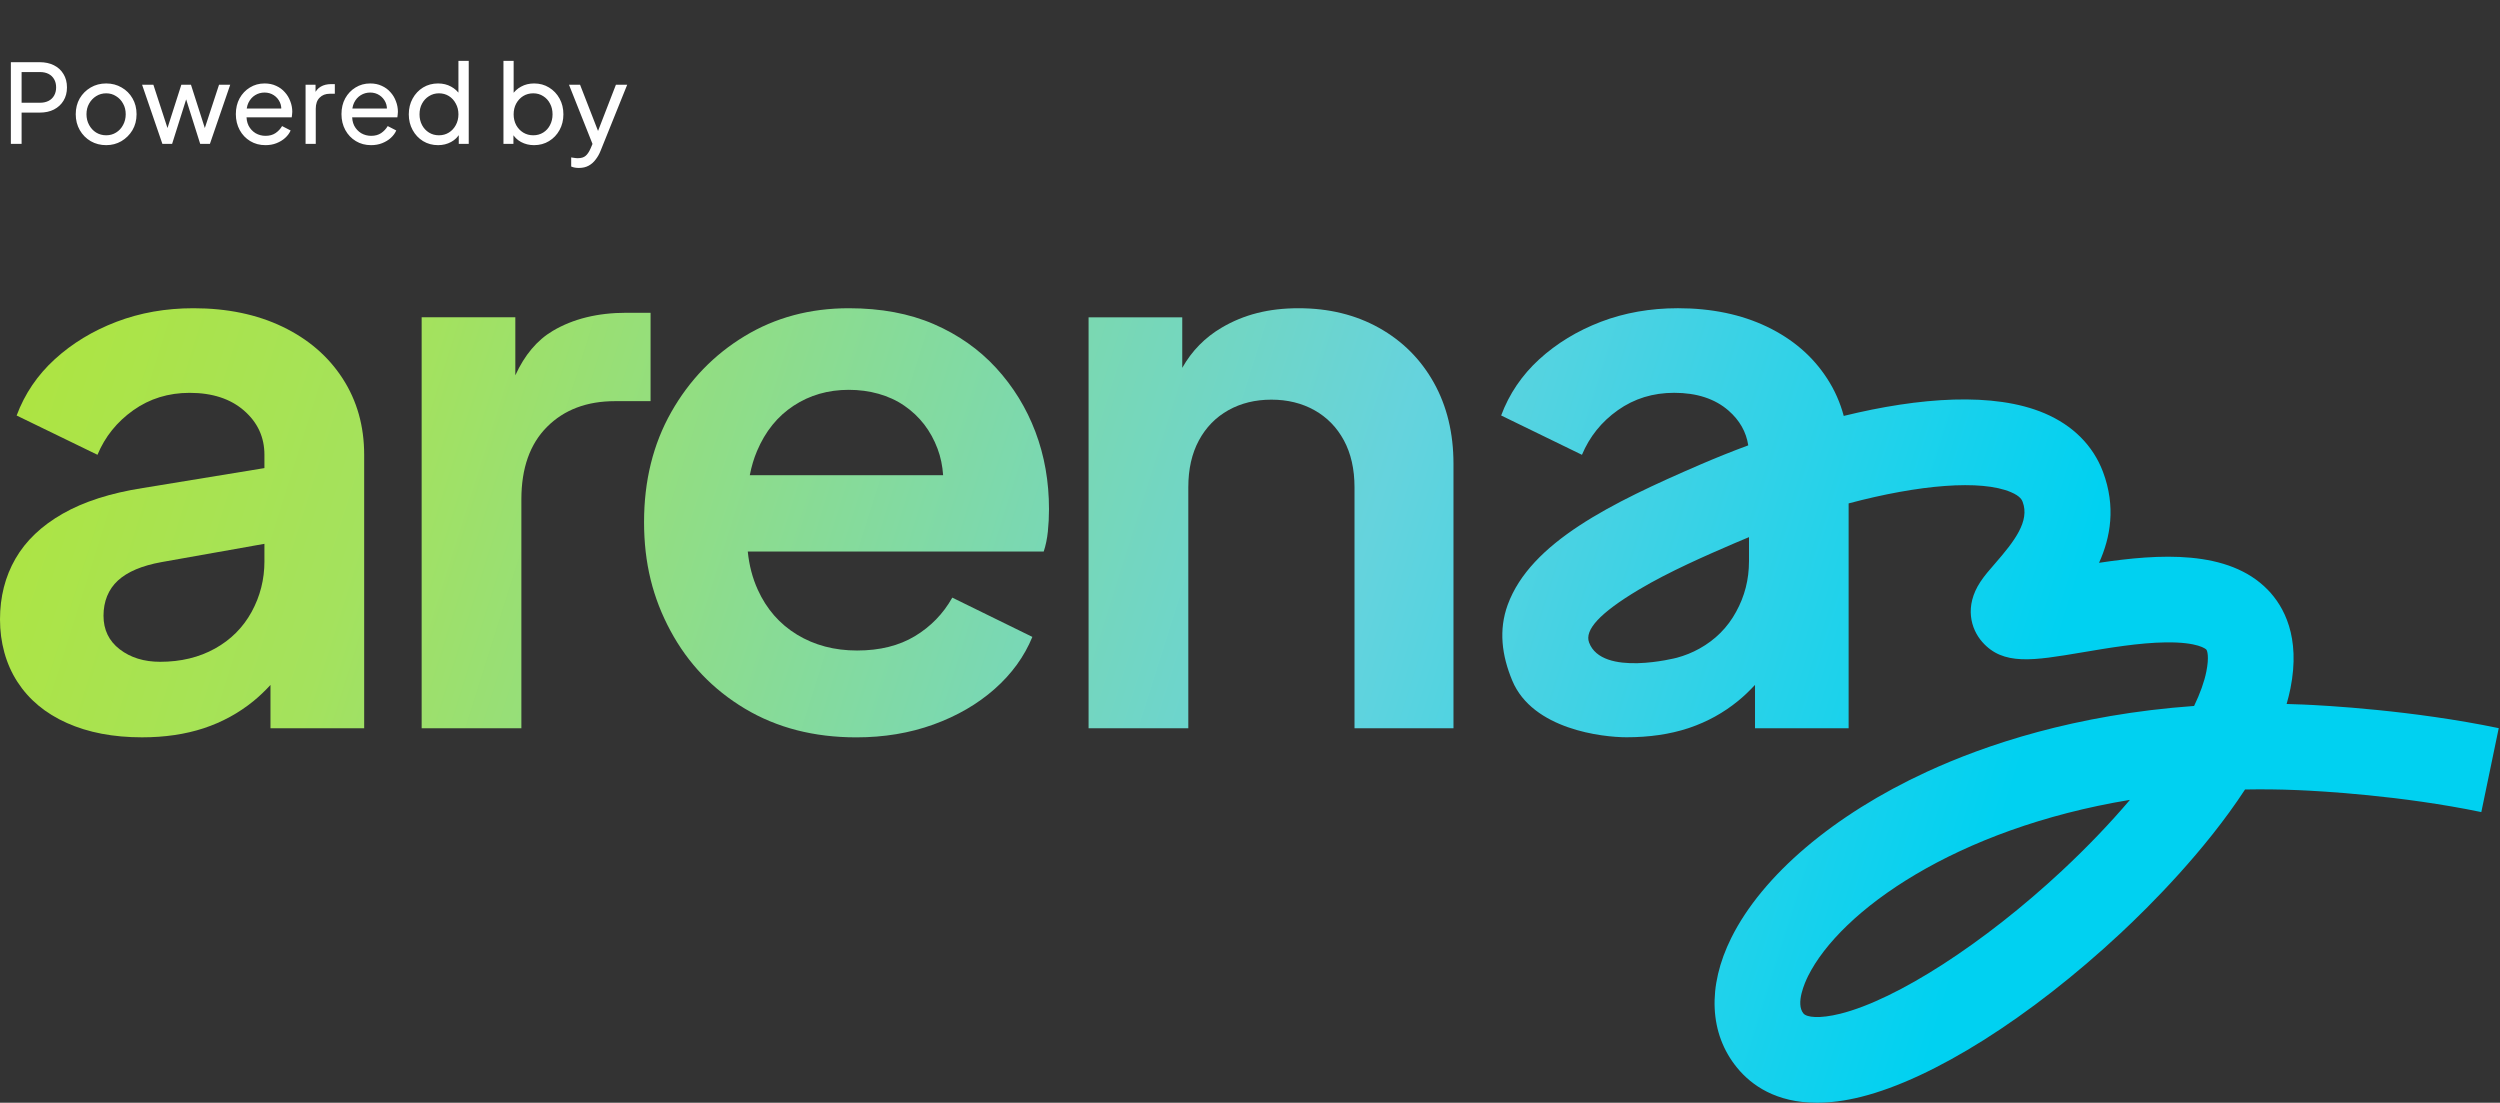 <svg width="365" height="161" viewBox="0 0 365 161" fill="none" xmlns="http://www.w3.org/2000/svg">
<rect x="0" y="0" width="365" height="161" fill="#333333" stroke="none"/>
<path d="M1.586 21V9.08H5.794C6.583 9.08 7.276 9.229 7.874 9.528C8.471 9.827 8.935 10.253 9.266 10.808C9.607 11.363 9.778 12.013 9.778 12.76C9.778 13.507 9.607 14.157 9.266 14.712C8.935 15.256 8.471 15.683 7.874 15.992C7.287 16.291 6.594 16.44 5.794 16.44H3.154V21H1.586ZM3.154 15H5.842C6.322 15 6.738 14.909 7.09 14.728C7.442 14.547 7.714 14.285 7.906 13.944C8.098 13.603 8.194 13.208 8.194 12.76C8.194 12.301 8.098 11.907 7.906 11.576C7.714 11.235 7.442 10.973 7.09 10.792C6.738 10.611 6.322 10.52 5.842 10.52H3.154V15ZM15.506 21.192C14.674 21.192 13.922 21 13.25 20.616C12.578 20.221 12.044 19.683 11.65 19C11.255 18.317 11.058 17.544 11.058 16.68C11.058 15.816 11.25 15.048 11.634 14.376C12.028 13.704 12.562 13.171 13.234 12.776C13.906 12.381 14.663 12.184 15.506 12.184C16.338 12.184 17.09 12.381 17.762 12.776C18.434 13.16 18.962 13.688 19.346 14.36C19.741 15.032 19.938 15.805 19.938 16.68C19.938 17.555 19.735 18.333 19.33 19.016C18.924 19.688 18.386 20.221 17.714 20.616C17.052 21 16.317 21.192 15.506 21.192ZM15.506 19.752C16.039 19.752 16.519 19.619 16.946 19.352C17.383 19.085 17.724 18.717 17.97 18.248C18.226 17.779 18.354 17.256 18.354 16.68C18.354 16.093 18.226 15.576 17.97 15.128C17.724 14.669 17.383 14.307 16.946 14.04C16.519 13.763 16.039 13.624 15.506 13.624C14.962 13.624 14.471 13.763 14.034 14.04C13.607 14.307 13.266 14.669 13.01 15.128C12.754 15.576 12.626 16.093 12.626 16.68C12.626 17.256 12.754 17.779 13.01 18.248C13.266 18.717 13.607 19.085 14.034 19.352C14.471 19.619 14.962 19.752 15.506 19.752ZM23.706 21L20.746 12.376H22.394L24.746 19.592L24.17 19.576L26.474 12.376H27.882L30.186 19.576L29.61 19.592L31.978 12.376H33.61L30.65 21H29.226L26.954 13.8H27.402L25.13 21H23.706ZM38.753 21.192C37.921 21.192 37.179 20.995 36.529 20.6C35.878 20.205 35.366 19.667 34.993 18.984C34.62 18.291 34.433 17.517 34.433 16.664C34.433 15.8 34.614 15.032 34.977 14.36C35.35 13.688 35.852 13.16 36.481 12.776C37.121 12.381 37.836 12.184 38.625 12.184C39.265 12.184 39.83 12.301 40.321 12.536C40.822 12.76 41.243 13.069 41.585 13.464C41.937 13.848 42.203 14.291 42.385 14.792C42.577 15.283 42.673 15.795 42.673 16.328C42.673 16.445 42.662 16.579 42.641 16.728C42.63 16.867 42.614 17 42.593 17.128H35.521V15.848H41.729L41.025 16.424C41.121 15.869 41.068 15.373 40.865 14.936C40.662 14.499 40.364 14.152 39.969 13.896C39.574 13.64 39.126 13.512 38.625 13.512C38.123 13.512 37.665 13.64 37.249 13.896C36.833 14.152 36.508 14.52 36.273 15C36.049 15.469 35.958 16.029 36.001 16.68C35.958 17.309 36.054 17.864 36.289 18.344C36.534 18.813 36.876 19.181 37.313 19.448C37.761 19.704 38.246 19.832 38.769 19.832C39.345 19.832 39.83 19.699 40.225 19.432C40.62 19.165 40.94 18.824 41.185 18.408L42.433 19.048C42.262 19.443 41.995 19.805 41.633 20.136C41.281 20.456 40.859 20.712 40.369 20.904C39.889 21.096 39.35 21.192 38.753 21.192ZM44.613 21V12.376H46.069V13.96L45.909 13.736C46.112 13.245 46.421 12.883 46.837 12.648C47.253 12.403 47.76 12.28 48.357 12.28H48.885V13.688H48.133C47.525 13.688 47.034 13.88 46.661 14.264C46.288 14.637 46.101 15.171 46.101 15.864V21H44.613ZM54.175 21.192C53.343 21.192 52.601 20.995 51.951 20.6C51.3 20.205 50.788 19.667 50.415 18.984C50.041 18.291 49.855 17.517 49.855 16.664C49.855 15.8 50.036 15.032 50.399 14.36C50.772 13.688 51.273 13.16 51.903 12.776C52.543 12.381 53.257 12.184 54.047 12.184C54.687 12.184 55.252 12.301 55.743 12.536C56.244 12.76 56.665 13.069 57.007 13.464C57.359 13.848 57.625 14.291 57.807 14.792C57.999 15.283 58.095 15.795 58.095 16.328C58.095 16.445 58.084 16.579 58.063 16.728C58.052 16.867 58.036 17 58.015 17.128H50.943V15.848H57.151L56.447 16.424C56.543 15.869 56.489 15.373 56.287 14.936C56.084 14.499 55.785 14.152 55.391 13.896C54.996 13.64 54.548 13.512 54.047 13.512C53.545 13.512 53.087 13.64 52.671 13.896C52.255 14.152 51.929 14.52 51.695 15C51.471 15.469 51.38 16.029 51.423 16.68C51.38 17.309 51.476 17.864 51.711 18.344C51.956 18.813 52.297 19.181 52.735 19.448C53.183 19.704 53.668 19.832 54.191 19.832C54.767 19.832 55.252 19.699 55.647 19.432C56.041 19.165 56.361 18.824 56.607 18.408L57.855 19.048C57.684 19.443 57.417 19.805 57.055 20.136C56.703 20.456 56.281 20.712 55.791 20.904C55.311 21.096 54.772 21.192 54.175 21.192ZM63.955 21.192C63.144 21.192 62.413 20.995 61.763 20.6C61.123 20.205 60.616 19.667 60.243 18.984C59.87 18.301 59.683 17.539 59.683 16.696C59.683 15.832 59.87 15.064 60.243 14.392C60.616 13.709 61.123 13.171 61.763 12.776C62.413 12.381 63.144 12.184 63.955 12.184C64.669 12.184 65.304 12.339 65.859 12.648C66.413 12.947 66.851 13.352 67.171 13.864L66.931 14.232V8.888H68.435V21H66.979V19.16L67.171 19.416C66.872 19.981 66.435 20.419 65.859 20.728C65.293 21.037 64.659 21.192 63.955 21.192ZM64.083 19.752C64.627 19.752 65.112 19.619 65.539 19.352C65.966 19.085 66.302 18.723 66.547 18.264C66.803 17.795 66.931 17.272 66.931 16.696C66.931 16.109 66.803 15.587 66.547 15.128C66.302 14.659 65.966 14.291 65.539 14.024C65.112 13.757 64.627 13.624 64.083 13.624C63.55 13.624 63.064 13.763 62.627 14.04C62.2 14.307 61.864 14.669 61.619 15.128C61.373 15.576 61.251 16.099 61.251 16.696C61.251 17.272 61.373 17.795 61.619 18.264C61.864 18.723 62.2 19.085 62.627 19.352C63.053 19.619 63.539 19.752 64.083 19.752ZM77.968 21.192C77.274 21.192 76.64 21.037 76.064 20.728C75.498 20.419 75.061 19.981 74.752 19.416L74.96 19.16V21H73.504V8.888H74.992V14.232L74.768 13.864C75.088 13.352 75.525 12.947 76.08 12.648C76.634 12.339 77.269 12.184 77.984 12.184C78.794 12.184 79.52 12.381 80.16 12.776C80.81 13.171 81.322 13.709 81.696 14.392C82.069 15.064 82.256 15.832 82.256 16.696C82.256 17.539 82.069 18.301 81.696 18.984C81.322 19.667 80.81 20.205 80.16 20.6C79.52 20.995 78.789 21.192 77.968 21.192ZM77.856 19.752C78.4 19.752 78.885 19.619 79.312 19.352C79.738 19.085 80.069 18.723 80.304 18.264C80.549 17.795 80.672 17.272 80.672 16.696C80.672 16.099 80.549 15.576 80.304 15.128C80.069 14.669 79.738 14.307 79.312 14.04C78.885 13.763 78.4 13.624 77.856 13.624C77.312 13.624 76.821 13.757 76.384 14.024C75.957 14.291 75.616 14.659 75.36 15.128C75.114 15.587 74.992 16.109 74.992 16.696C74.992 17.272 75.114 17.795 75.36 18.264C75.616 18.723 75.957 19.085 76.384 19.352C76.821 19.619 77.312 19.752 77.856 19.752ZM84.514 24.52C84.322 24.52 84.13 24.504 83.938 24.472C83.746 24.44 83.565 24.387 83.394 24.312V22.984C83.512 23.005 83.656 23.027 83.826 23.048C84.008 23.08 84.184 23.096 84.354 23.096C84.856 23.096 85.234 22.984 85.49 22.76C85.757 22.547 86.008 22.173 86.242 21.64L86.786 20.344L86.754 21.64L83.074 12.376H84.69L87.554 19.736H87.074L89.922 12.376H91.57L87.682 22.024C87.501 22.483 87.266 22.899 86.978 23.272C86.701 23.656 86.36 23.96 85.954 24.184C85.549 24.408 85.069 24.52 84.514 24.52Z" fill="white"/>
<path d="M41.256 47.705C37.506 45.904 33.166 45.002 28.241 45.002C24.197 45.002 20.445 45.665 16.99 46.987C13.533 48.31 10.538 50.131 8 52.447C5.464 54.762 3.605 57.504 2.429 60.665L14.231 66.399C15.333 63.752 17.08 61.584 19.469 59.891C21.858 58.2 24.598 57.355 27.685 57.355C30.995 57.355 33.643 58.219 35.628 59.945C37.613 61.674 38.606 63.825 38.606 66.397V68.342L20.846 71.251C16.14 71.987 12.243 73.236 9.154 75C6.065 76.764 3.766 78.954 2.261 81.563C0.753 84.175 0 87.134 0 90.444C0 93.754 0.845 96.934 2.538 99.544C4.229 102.156 6.637 104.16 9.764 105.556C12.889 106.952 16.548 107.65 20.739 107.65C24.05 107.65 27.044 107.209 29.73 106.328C32.413 105.444 34.84 104.122 37.01 102.358C37.893 101.638 38.713 100.843 39.491 100.002V106.33H53.169V66.402C53.169 62.211 52.122 58.497 50.025 55.26C47.928 52.026 45.008 49.507 41.256 47.705ZM38.608 81.953C38.608 84.6 37.981 87.063 36.732 89.343C35.481 91.622 33.7 93.405 31.382 94.692C29.065 95.979 26.4 96.623 23.385 96.623C21.032 96.623 19.065 96.017 17.484 94.802C15.902 93.588 15.112 91.952 15.112 89.893C15.112 87.835 15.81 86.051 17.209 84.764C18.605 83.48 20.737 82.577 23.606 82.062L38.606 79.398V81.953H38.608Z" fill="url(#paint0_linear_1_34)"/>
<path d="M94.98 45.665H91.452C87.261 45.665 83.675 46.546 80.697 48.312C78.411 49.668 76.592 51.834 75.238 54.795V46.325H61.561V106.328H76.121V72.906C76.121 68.347 77.371 64.818 79.871 62.318C82.369 59.817 85.679 58.568 89.799 58.568H94.983V45.663L94.98 45.665Z" fill="url(#paint1_linear_1_34)"/>
<path d="M145.432 53.717C142.932 50.998 139.897 48.863 136.333 47.32C132.766 45.776 128.63 45.002 123.923 45.002C118.26 45.002 113.186 46.363 108.702 49.084C104.217 51.805 100.65 55.5 98.002 60.169C95.355 64.839 94.032 70.189 94.032 76.218C94.032 82.247 95.317 87.322 97.893 92.102C100.467 96.884 104.086 100.669 108.757 103.464C113.425 106.259 118.849 107.655 125.025 107.655C129.069 107.655 132.818 107.031 136.276 105.782C139.731 104.533 142.711 102.804 145.211 100.598C147.709 98.392 149.55 95.856 150.727 92.987L139.035 87.253C137.712 89.606 135.891 91.482 133.576 92.878C131.258 94.275 128.447 94.975 125.137 94.975C121.827 94.975 118.906 94.203 116.367 92.657C113.831 91.114 111.917 88.927 110.633 86.094C109.859 84.391 109.377 82.532 109.175 80.523H152.383C152.675 79.64 152.879 78.666 152.988 77.6C153.097 76.534 153.154 75.449 153.154 74.347C153.154 70.303 152.492 66.535 151.169 63.042C149.846 59.551 147.933 56.443 145.435 53.722L145.432 53.717ZM109.469 69.379C109.714 68.114 110.063 66.936 110.524 65.851C111.737 62.982 113.518 60.776 115.874 59.233C118.227 57.687 120.91 56.915 123.926 56.915C126.941 56.915 129.788 57.687 132.032 59.233C134.274 60.776 135.894 62.873 136.886 65.519C137.34 66.727 137.603 68.016 137.696 69.379H109.472H109.469Z" fill="url(#paint2_linear_1_34)"/>
<path d="M201.342 47.871C197.922 45.959 194.007 45.002 189.595 45.002C185.183 45.002 181.597 45.94 178.399 47.816C175.929 49.262 174.003 51.231 172.609 53.707V46.327H158.932V106.33H173.493V71.144C173.493 68.496 174.006 66.219 175.036 64.305C176.064 62.394 177.499 60.924 179.336 59.893C181.174 58.865 183.269 58.35 185.624 58.35C187.98 58.35 190.072 58.865 191.912 59.893C193.75 60.924 195.182 62.394 196.215 64.305C197.243 66.219 197.758 68.496 197.758 71.144V106.33H212.208V67.724C212.208 63.241 211.251 59.288 209.339 55.868C207.425 52.449 204.761 49.785 201.342 47.871Z" fill="url(#paint3_linear_1_34)"/>
<path d="M336.018 102.856C335.287 102.825 334.563 102.799 333.846 102.78C334.066 102.02 334.256 101.261 334.406 100.506C335.911 92.978 333.44 88.526 331.103 86.118C325.352 80.194 315.179 80.858 306.46 82.171C308.139 78.469 308.939 73.965 307.037 68.893C305.598 65.06 302.649 62.104 298.503 60.34C291.108 57.198 280.228 58.02 269.186 60.724C268.666 58.773 267.859 56.951 266.759 55.261C264.667 52.024 261.742 49.509 257.997 47.707C254.241 45.91 249.902 45 244.982 45C240.934 45 237.175 45.665 233.731 46.98C230.26 48.312 227.277 50.136 224.739 52.444C222.203 54.764 220.341 57.509 219.168 60.66L230.965 66.402C232.076 63.754 233.817 61.577 236.208 59.886C238.599 58.196 241.332 57.35 244.424 57.35C247.737 57.35 250.384 58.222 252.365 59.946C253.979 61.356 254.946 63.047 255.245 65.022C252.816 65.922 250.453 66.872 248.193 67.848C235.308 73.419 223.464 79.175 220.123 88.305C218.786 91.969 219.256 95.68 220.788 99.363C223.761 106.504 233.969 107.641 237.474 107.641C240.786 107.641 243.781 107.207 246.466 106.326C246.535 106.304 246.604 106.28 246.671 106.257C249.273 105.373 251.633 104.07 253.742 102.351C254.623 101.638 255.445 100.84 256.231 99.993V106.326H269.899V73.497C280.221 70.75 289.23 69.995 293.601 71.856C295 72.45 295.216 73.034 295.311 73.284C296.365 76.097 294.112 79.016 291.286 82.262C290.453 83.219 289.733 84.045 289.149 84.928C286.779 88.507 287.729 91.815 289.408 93.724C292.464 97.198 296.807 96.462 303.997 95.248C307.901 94.588 312.32 93.84 316.188 93.788C320.985 93.721 322.073 94.788 322.118 94.833C322.255 94.978 322.562 95.88 322.127 98.048C321.828 99.539 321.222 101.232 320.339 103.07C302.976 104.317 289.878 108.733 281.299 112.692C267.719 118.958 257.32 127.789 252.771 136.922C249.235 144.022 249.546 150.939 253.633 155.909C255.699 158.424 259.279 161 265.268 161C267.17 161 269.317 160.741 271.732 160.136C282.218 157.512 296.373 148.586 309.594 136.259C313.847 132.294 321.904 124.261 327.776 115.266C330.289 115.218 332.858 115.247 335.491 115.358C338.82 115.496 350.593 116.142 362.272 118.564L364.815 106.309C352.213 103.695 339.585 102.999 336.016 102.852L336.018 102.856ZM255.352 81.955C255.352 84.603 254.725 87.066 253.464 89.338C252.222 91.622 250.432 93.41 248.126 94.693C247.091 95.27 245.984 95.718 244.811 96.034C244.811 96.034 233.883 98.888 232.003 93.797C231.338 91.995 233.492 89.542 239.248 86.101C243.733 83.421 249.185 81.063 253.165 79.343C253.894 79.028 254.623 78.721 255.354 78.422V81.955H255.352ZM301.065 127.11C289.672 137.729 276.968 145.929 268.695 148.002C265.624 148.769 263.772 148.538 263.302 147.964C262.122 146.527 263.52 143.426 263.976 142.509C268.702 133.023 285.476 120.984 310.969 116.781C308.072 120.191 304.729 123.691 301.062 127.11H301.065Z" fill="url(#paint4_linear_1_34)"/>
<defs>
<linearGradient id="paint0_linear_1_34" x1="-53.468" y1="17.519" x2="290.457" y2="125.927" gradientUnits="userSpaceOnUse">
<stop stop-color="#B9E721"/>
<stop offset="0.33" stop-color="#A4E25D"/>
<stop offset="0.72" stop-color="#65D3DD"/>
<stop offset="1" stop-color="#00D1F1"/>
</linearGradient>
<linearGradient id="paint1_linear_1_34" x1="-53.468" y1="17.519" x2="290.457" y2="125.928" gradientUnits="userSpaceOnUse">
<stop stop-color="#B9E721"/>
<stop offset="0.33" stop-color="#A4E25D"/>
<stop offset="0.72" stop-color="#65D3DD"/>
<stop offset="1" stop-color="#00D1F1"/>
</linearGradient>
<linearGradient id="paint2_linear_1_34" x1="-53.469" y1="17.519" x2="290.456" y2="125.927" gradientUnits="userSpaceOnUse">
<stop stop-color="#B9E721"/>
<stop offset="0.33" stop-color="#A4E25D"/>
<stop offset="0.72" stop-color="#65D3DD"/>
<stop offset="1" stop-color="#00D1F1"/>
</linearGradient>
<linearGradient id="paint3_linear_1_34" x1="-53.468" y1="17.519" x2="290.457" y2="125.927" gradientUnits="userSpaceOnUse">
<stop stop-color="#B9E721"/>
<stop offset="0.33" stop-color="#A4E25D"/>
<stop offset="0.72" stop-color="#65D3DD"/>
<stop offset="1" stop-color="#00D1F1"/>
</linearGradient>
<linearGradient id="paint4_linear_1_34" x1="-53.468" y1="17.519" x2="290.458" y2="125.928" gradientUnits="userSpaceOnUse">
<stop stop-color="#B9E721"/>
<stop offset="0.33" stop-color="#A4E25D"/>
<stop offset="0.72" stop-color="#65D3DD"/>
<stop offset="1" stop-color="#00D1F1"/>
</linearGradient>
</defs>
</svg>
